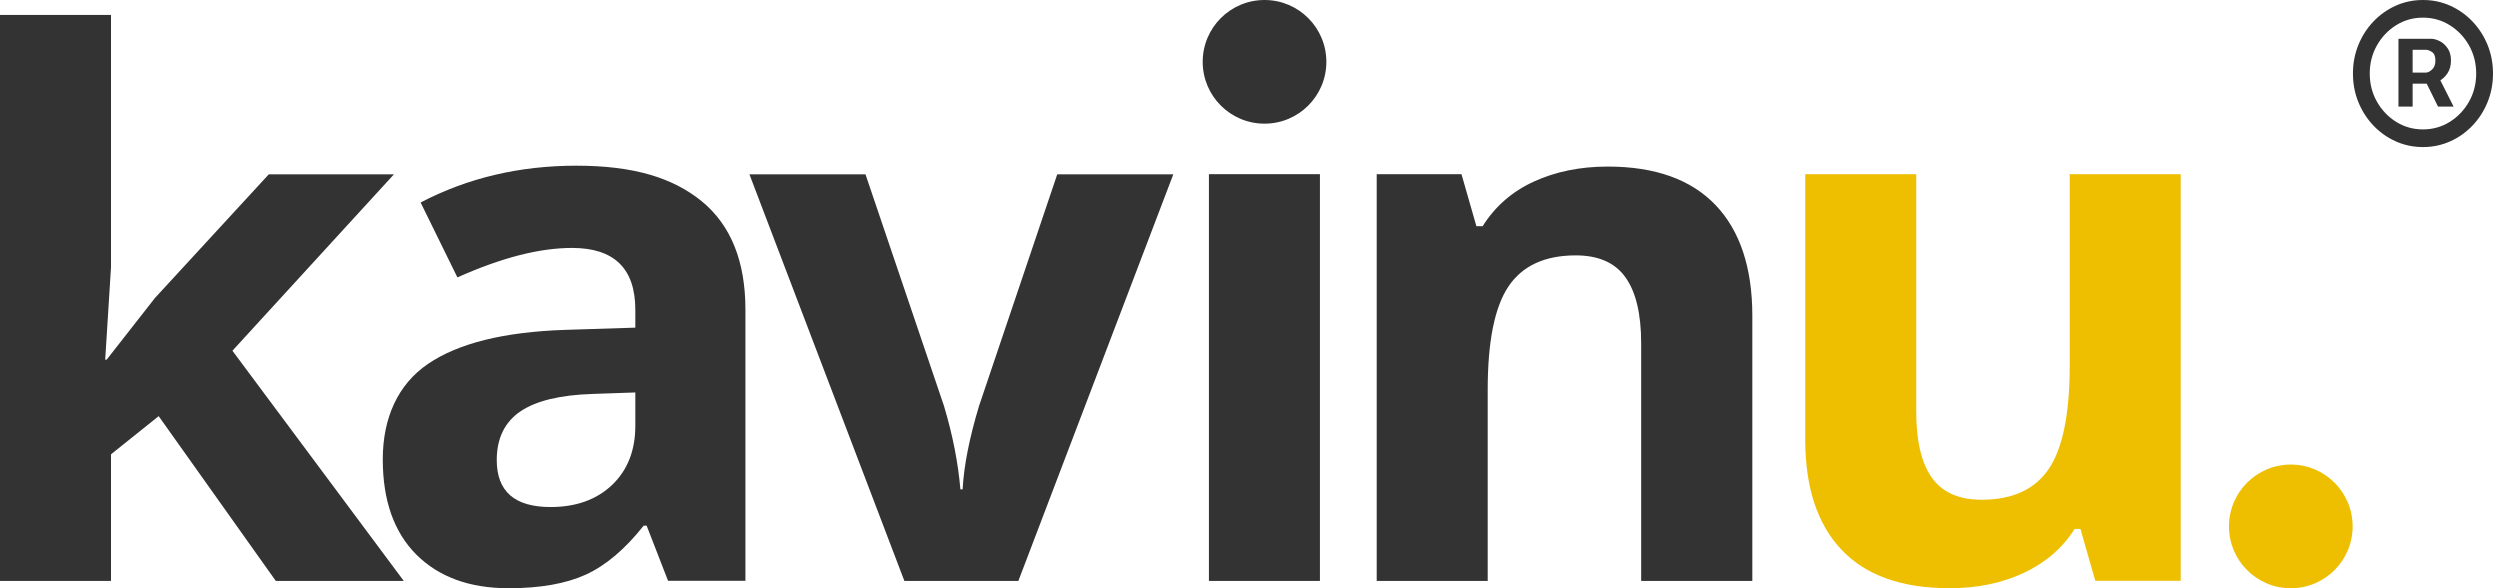 <svg xmlns="http://www.w3.org/2000/svg" width="204" height="48" viewBox="0 0 204 48" fill="none"><path d="M8.693 29.362L12.644 24.316L21.933 14.225H32.146L18.966 28.62L32.948 47.404H22.505L12.948 33.957L9.058 37.07V47.404H0V1.216H9.058V21.811L8.584 29.349H8.705L8.693 29.362Z" fill="#333333"></path><path d="M54.517 47.404L52.766 42.893H52.523C51.003 44.814 49.434 46.14 47.818 46.881C46.2 47.623 44.097 48 41.508 48C38.322 48 35.818 47.088 33.982 45.264C32.158 43.441 31.234 40.851 31.234 37.483C31.234 34.115 32.462 31.368 34.93 29.69C37.398 28.012 41.106 27.088 46.079 26.918L51.842 26.735V25.276C51.842 21.909 50.115 20.231 46.675 20.231C44.024 20.231 40.9 21.033 37.325 22.638L34.322 16.523C38.14 14.529 42.371 13.52 47.027 13.52C51.684 13.52 54.894 14.492 57.264 16.425C59.635 18.371 60.827 21.313 60.827 25.276V47.392H54.504L54.517 47.404ZM51.842 32.024L48.34 32.146C45.702 32.231 43.745 32.705 42.468 33.568C41.179 34.444 40.535 35.769 40.535 37.544C40.535 40.097 41.994 41.374 44.924 41.374C47.015 41.374 48.693 40.766 49.957 39.562C51.21 38.358 51.842 36.754 51.842 34.748V32.012V32.024Z" fill="#333333"></path><path d="M73.797 47.404L61.153 14.225H70.624L77.031 33.131C77.748 35.526 78.186 37.787 78.368 39.927H78.551C78.648 38.031 79.098 35.757 79.888 33.131L86.271 14.225H95.742L83.098 47.404H73.809H73.797Z" fill="#333333"></path><path d="M107.706 47.404H98.648V14.212H107.706V47.392V47.404Z" fill="#333333"></path><path d="M142.977 47.404H133.92V28.024C133.92 25.629 133.494 23.83 132.643 22.638C131.792 21.434 130.43 20.839 128.582 20.839C126.053 20.839 124.218 21.69 123.087 23.38C121.956 25.07 121.397 27.878 121.397 31.793V47.404H112.339V14.213H119.257L120.473 18.456H120.984C121.993 16.851 123.379 15.635 125.154 14.82C126.929 14.006 128.935 13.592 131.196 13.592C135.05 13.592 137.98 14.638 139.987 16.729C141.98 18.82 142.99 21.836 142.99 25.763V47.404H142.977Z" fill="#333333"></path><path d="M170.979 47.404L169.763 43.161H169.289C168.316 44.705 166.942 45.896 165.167 46.735C163.392 47.574 161.362 47.999 159.088 47.999C155.186 47.999 152.255 46.954 150.274 44.863C148.292 42.772 147.307 39.769 147.307 35.854V14.212H156.365V33.592C156.365 35.987 156.79 37.787 157.641 38.978C158.492 40.182 159.842 40.778 161.702 40.778C164.231 40.778 166.067 39.927 167.198 38.237C168.328 36.547 168.888 33.738 168.888 29.823V14.212H177.945V47.392H171.003L170.979 47.404Z" fill="#EDBF00"></path><path d="M186.929 48C189.716 48 191.975 45.741 191.975 42.954C191.975 40.167 189.716 37.908 186.929 37.908C184.143 37.908 181.884 40.167 181.884 42.954C181.884 45.741 184.143 48 186.929 48Z" fill="#EDBF00"></path><path d="M103.186 10.091C105.972 10.091 108.231 7.832 108.231 5.046C108.231 2.259 105.972 0 103.186 0C100.399 0 98.14 2.259 98.14 5.046C98.14 7.832 100.399 10.091 103.186 10.091Z" fill="#333333"></path><path d="M195.714 8.7V3.165H198.386C198.6 3.165 198.833 3.23 199.086 3.36C199.338 3.485 199.552 3.68 199.729 3.945C199.91 4.205 200 4.535 200 4.935C200 5.34 199.907 5.685 199.721 5.97C199.536 6.25 199.31 6.463 199.043 6.607C198.781 6.753 198.533 6.825 198.3 6.825H196.371V5.925H197.943C198.1 5.925 198.269 5.843 198.45 5.678C198.636 5.513 198.729 5.265 198.729 4.935C198.729 4.595 198.636 4.365 198.45 4.245C198.269 4.125 198.11 4.065 197.971 4.065H196.871V8.7H195.714ZM198.9 6.09L200.214 8.7H198.943L197.657 6.09H198.9ZM197.714 12C196.924 12 196.183 11.845 195.493 11.535C194.802 11.225 194.195 10.795 193.671 10.245C193.148 9.695 192.738 9.057 192.443 8.332C192.148 7.607 192 6.83 192 6C192 5.17 192.148 4.393 192.443 3.667C192.738 2.942 193.148 2.305 193.671 1.755C194.195 1.205 194.802 0.775 195.493 0.465C196.183 0.155 196.924 0 197.714 0C198.505 0 199.245 0.155 199.936 0.465C200.626 0.775 201.233 1.205 201.757 1.755C202.281 2.305 202.69 2.942 202.986 3.667C203.281 4.393 203.429 5.17 203.429 6C203.429 6.83 203.281 7.607 202.986 8.332C202.69 9.057 202.281 9.695 201.757 10.245C201.233 10.795 200.626 11.225 199.936 11.535C199.245 11.845 198.505 12 197.714 12ZM197.714 10.56C198.514 10.56 199.243 10.355 199.9 9.945C200.557 9.535 201.081 8.985 201.471 8.295C201.862 7.605 202.057 6.84 202.057 6C202.057 5.16 201.862 4.395 201.471 3.705C201.081 3.015 200.557 2.465 199.9 2.055C199.243 1.645 198.514 1.44 197.714 1.44C196.914 1.44 196.186 1.645 195.529 2.055C194.871 2.465 194.348 3.015 193.957 3.705C193.567 4.395 193.371 5.16 193.371 6C193.371 6.84 193.567 7.605 193.957 8.295C194.348 8.985 194.871 9.535 195.529 9.945C196.186 10.355 196.914 10.56 197.714 10.56Z" fill="#333333"></path></svg>